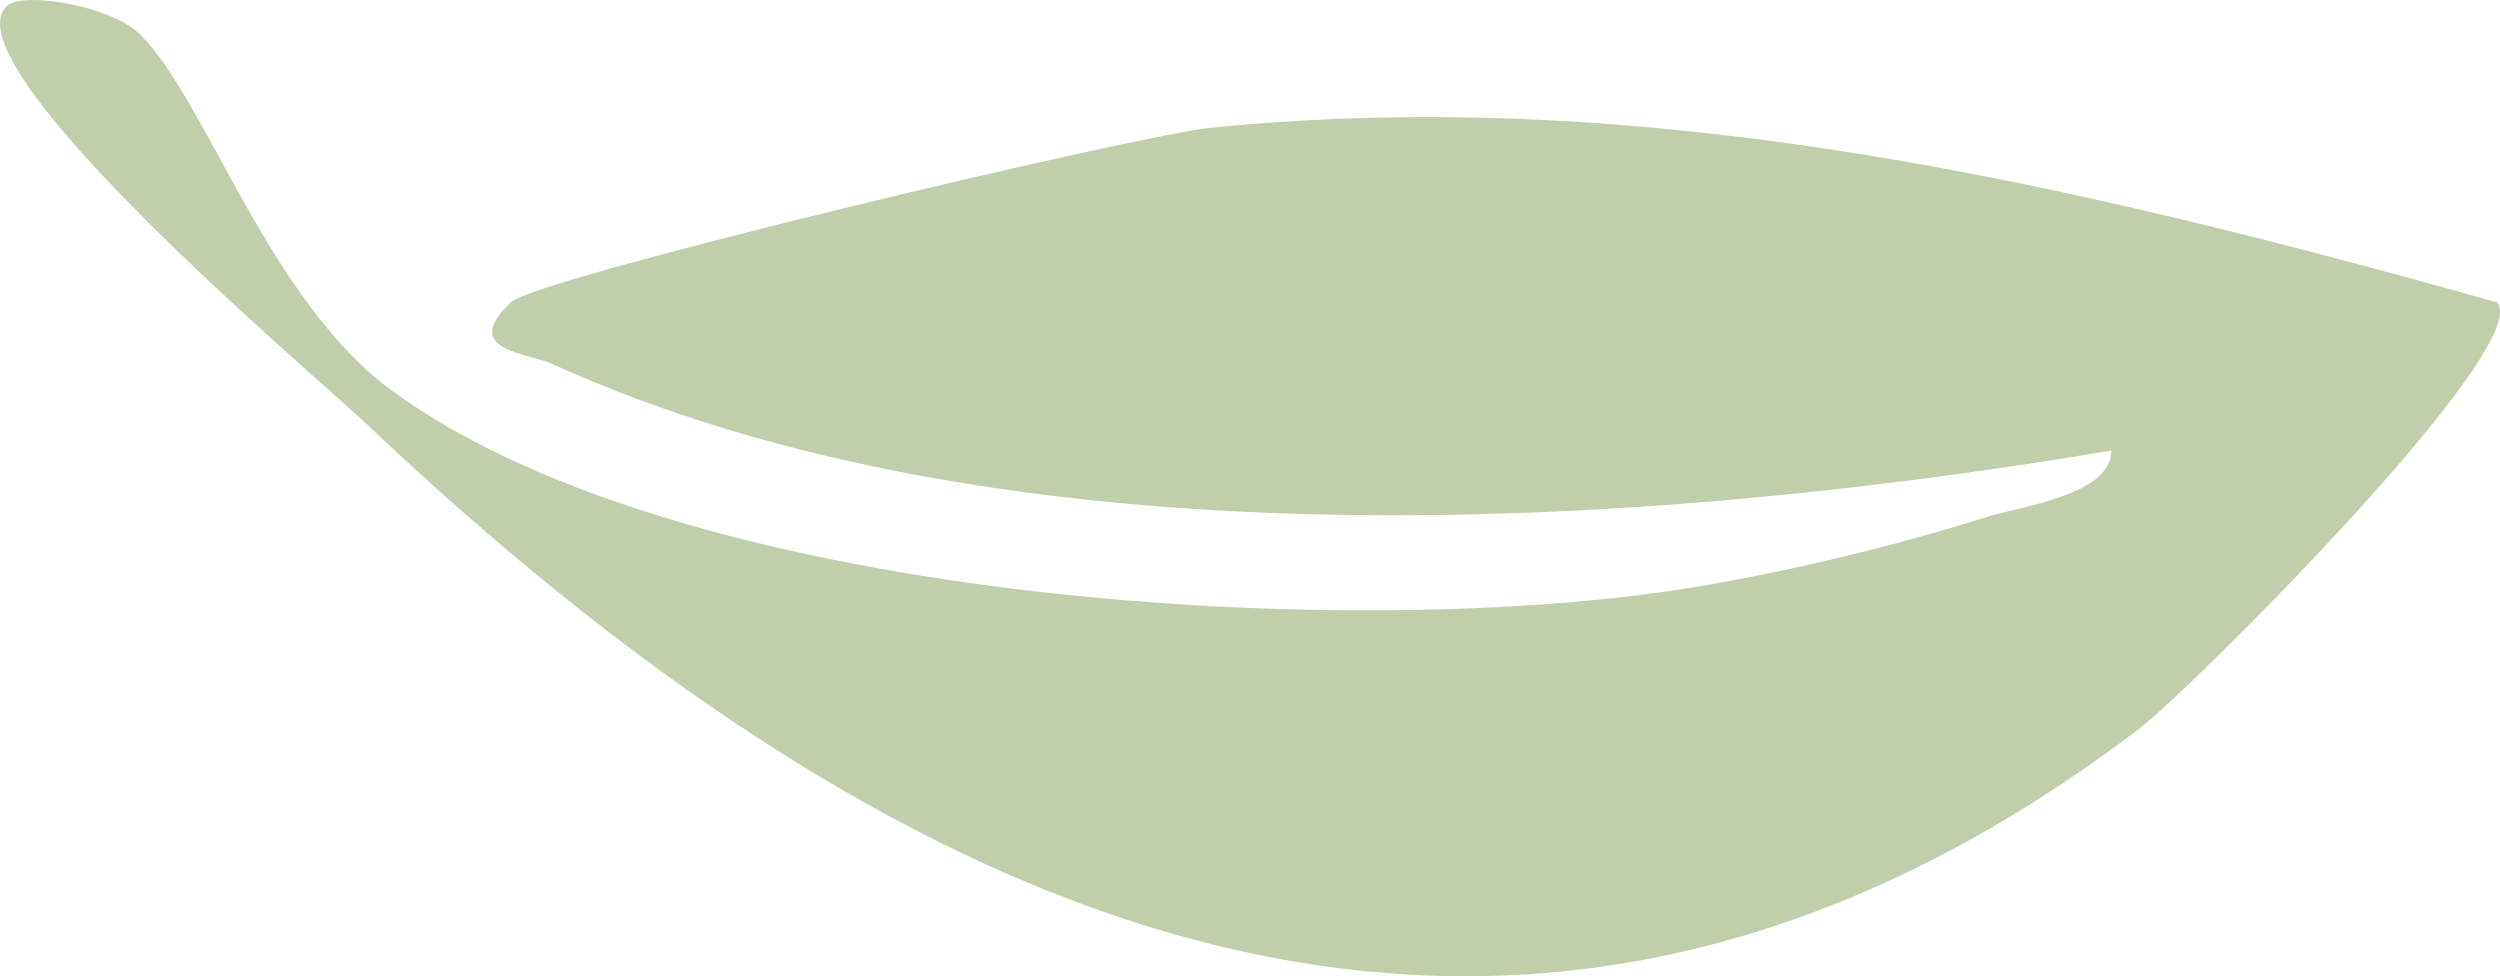 <svg xmlns="http://www.w3.org/2000/svg" id="Layer_1" data-name="Layer 1" viewBox="0 0 317.82 124.11"><defs><style>      .cls-1 {        fill: #c0ceab;      }    </style></defs><path class="cls-1" d="M317.41,38.42c-53.35-14.92-107.38-27.82-163.45-22.18-9.54.96-85.68,19.04-89.01,22.19-6.52,6.16,2.04,6.38,5.3,7.86,57.49,26.13,137.57,21.2,198.17,10.98-.01,5.67-11.39,7.05-15.95,8.49-12.15,3.84-27.13,7.41-39.7,9.29-43.42,6.5-126.3,1.39-162.89-25.35C34.17,38.21,26.35,12.98,17.89,4.44,14.2.71,2.96-1.12.92.73c-8.06,7.27,39.57,47.4,45.2,52.73,64.44,61.12,143.03,102.05,225.76,39.24,6.52-4.95,50.62-48.9,45.54-54.28Z"></path></svg>